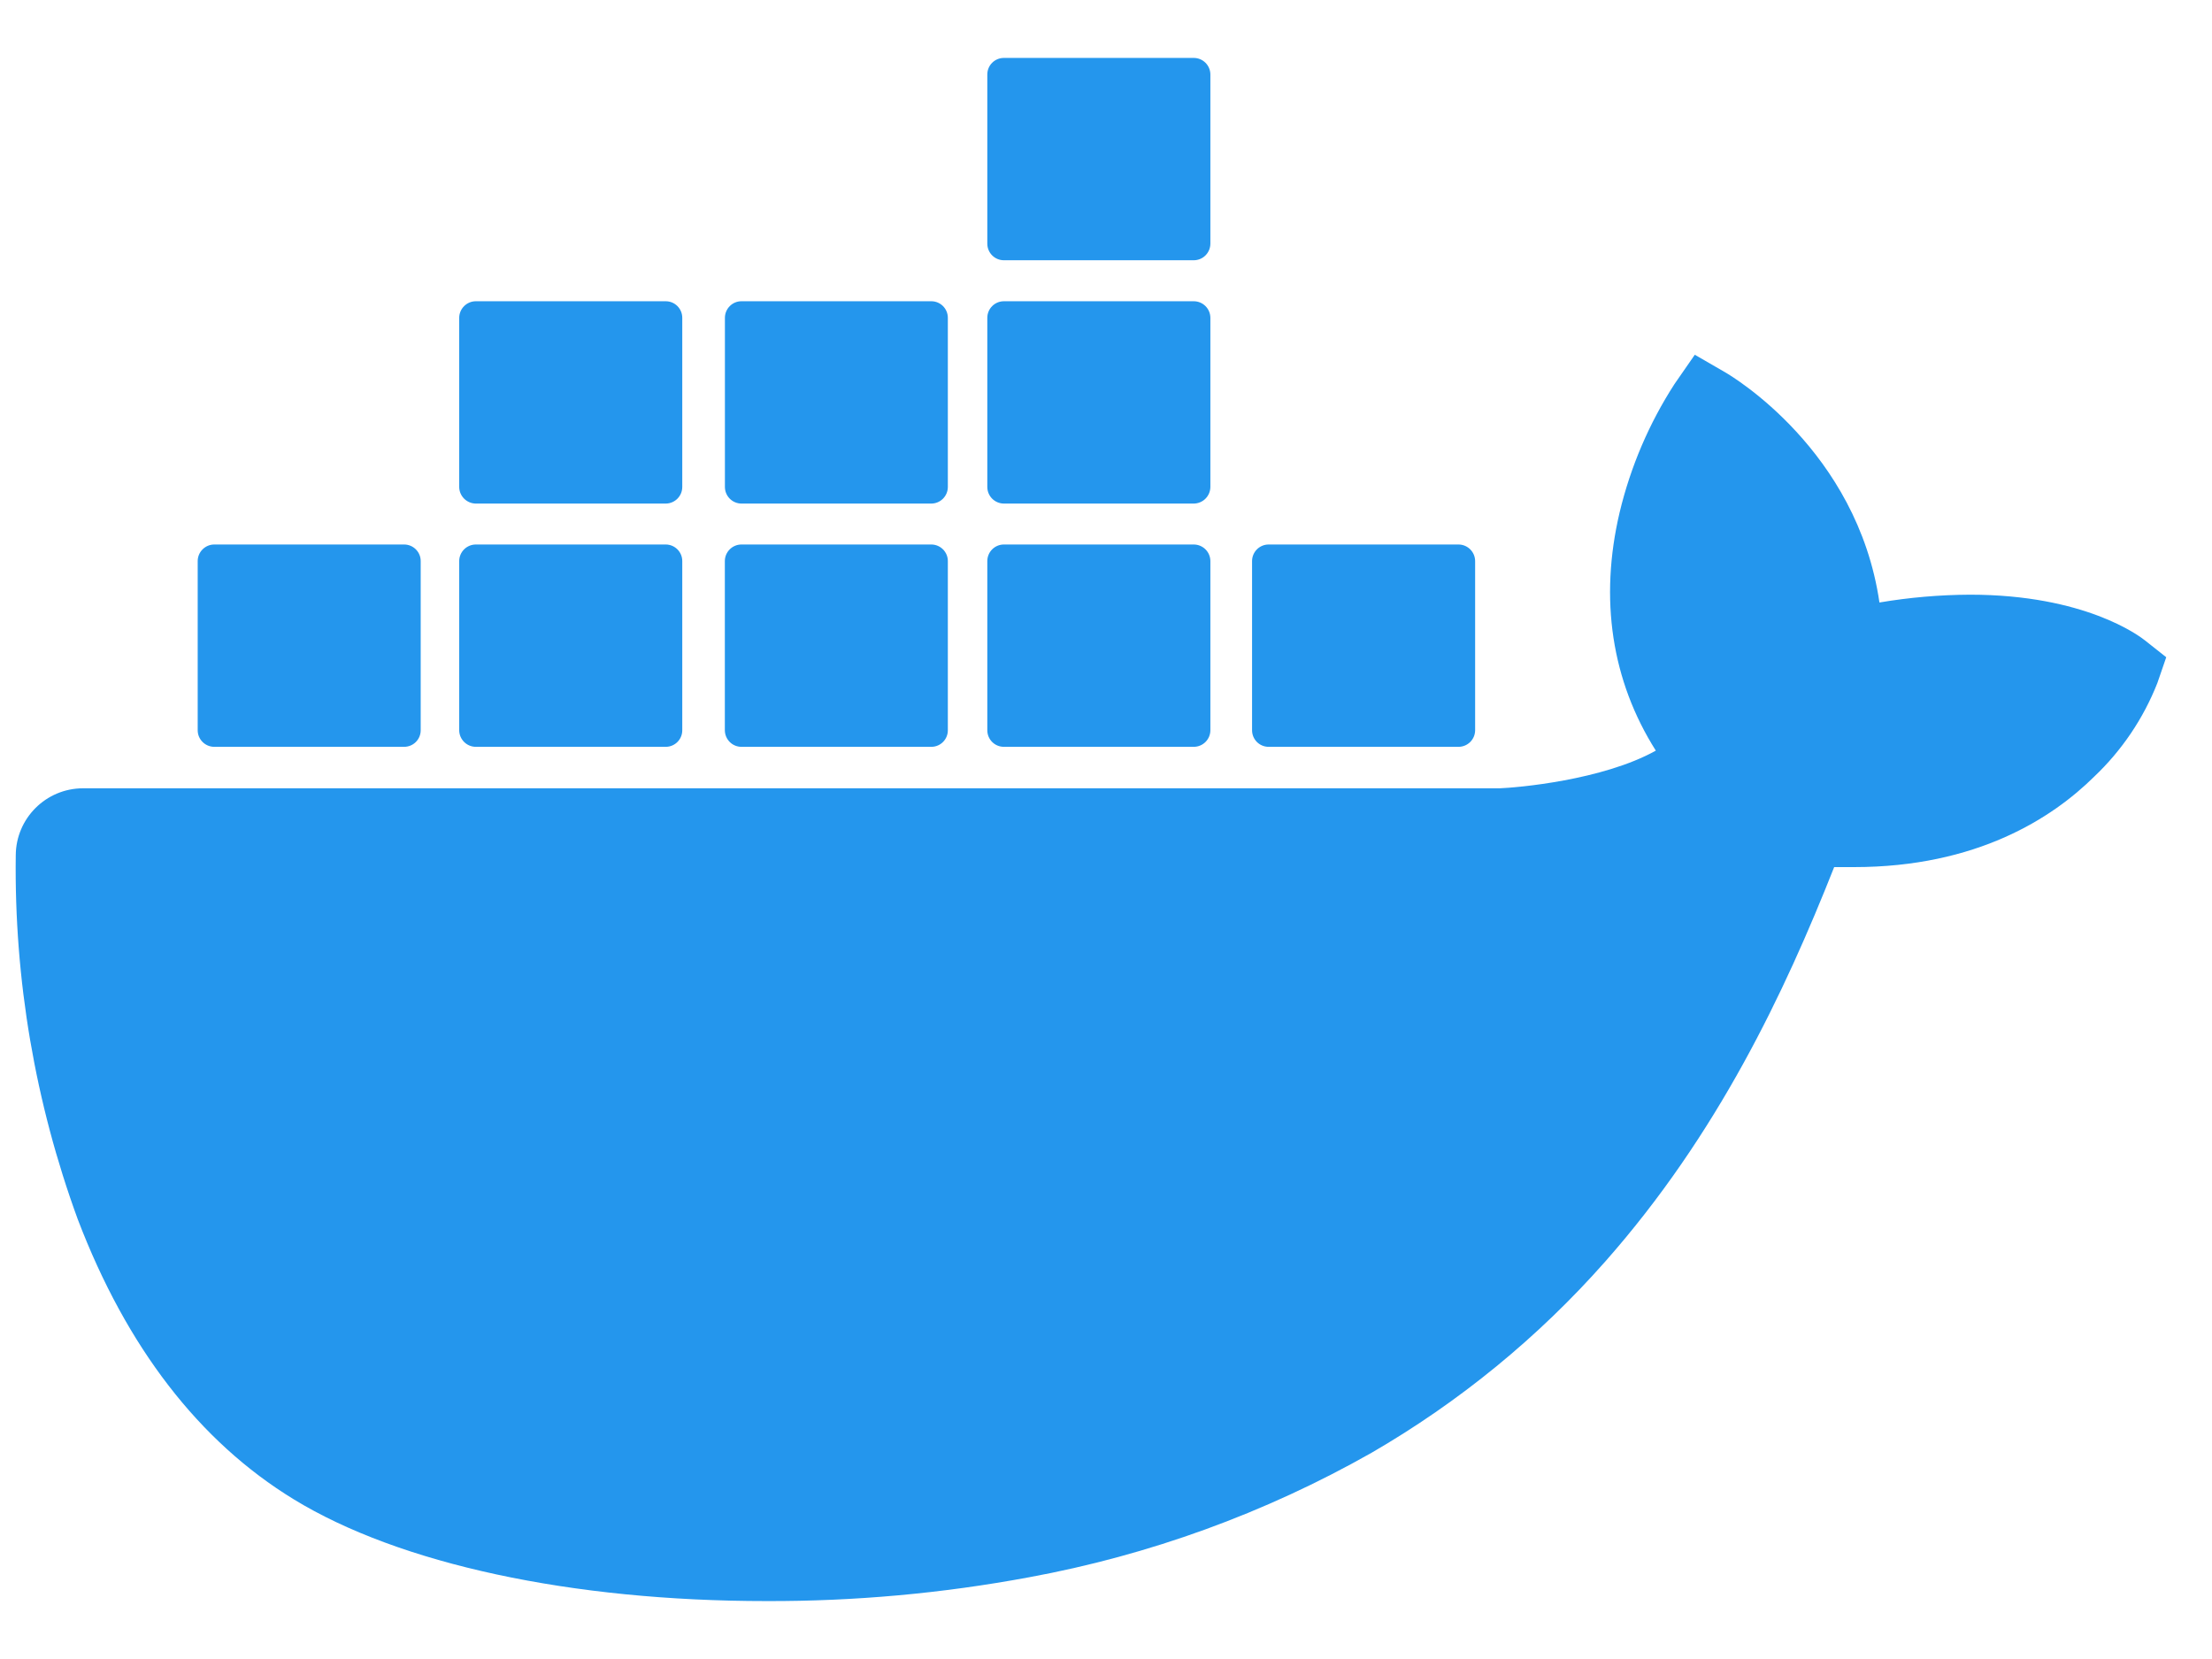 <svg width="32" height="24" viewBox="0 0 32 24" fill="none" xmlns="http://www.w3.org/2000/svg">
    <path
        d="M31.031 9.265C30.947 9.198 30.159 8.603 28.498 8.603C28.059 8.605 27.621 8.643 27.189 8.716C26.867 6.512 25.045 5.438 24.964 5.39L24.518 5.132L24.224 5.556C23.857 6.124 23.589 6.751 23.431 7.41C23.134 8.668 23.315 9.849 23.954 10.859C23.182 11.289 21.944 11.395 21.694 11.404H1.2C0.665 11.405 0.231 11.838 0.228 12.373C0.204 14.168 0.508 15.953 1.125 17.639C1.831 19.49 2.882 20.854 4.248 21.689C5.779 22.626 8.267 23.162 11.087 23.162C12.361 23.166 13.632 23.051 14.885 22.818C16.626 22.498 18.301 21.89 19.841 21.017C21.11 20.282 22.253 19.348 23.224 18.248C24.847 16.41 25.814 14.364 26.534 12.544H26.82C28.598 12.544 29.691 11.833 30.294 11.237C30.695 10.857 31.008 10.394 31.21 9.88L31.338 9.508L31.031 9.265Z"
        fill="#2496ED" />
    <path
        d="M3.1 10.804H5.846C5.979 10.804 6.086 10.697 6.086 10.565V8.118C6.087 7.986 5.98 7.878 5.848 7.877C5.847 7.877 5.847 7.877 5.846 7.877H3.1C2.968 7.877 2.86 7.985 2.86 8.117V8.118V10.564C2.86 10.697 2.968 10.804 3.1 10.804Z"
        fill="#2496ED" />
    <path
        d="M6.884 10.804H9.631C9.763 10.804 9.87 10.697 9.87 10.565V8.118C9.871 7.986 9.764 7.878 9.632 7.877C9.631 7.877 9.631 7.877 9.631 7.877H6.884C6.751 7.877 6.643 7.985 6.643 8.118V10.564C6.644 10.697 6.752 10.804 6.884 10.804Z"
        fill="#2496ED" />
    <path
        d="M10.726 10.804H13.473C13.605 10.804 13.712 10.697 13.712 10.565V8.118C13.713 7.986 13.606 7.878 13.474 7.877C13.473 7.877 13.473 7.877 13.473 7.877H10.726C10.594 7.877 10.486 7.985 10.486 8.117V8.118V10.564C10.487 10.697 10.594 10.804 10.726 10.804Z"
        fill="#2496ED" />
    <path
        d="M14.523 10.804H17.269C17.402 10.804 17.509 10.697 17.51 10.565V8.118C17.51 7.985 17.402 7.877 17.269 7.877H14.523C14.39 7.877 14.283 7.985 14.283 8.117V8.118V10.564C14.283 10.697 14.39 10.804 14.523 10.804Z"
        fill="#2496ED" />
    <path
        d="M6.884 7.285H9.631C9.763 7.284 9.87 7.177 9.87 7.044V4.598C9.87 4.465 9.763 4.358 9.631 4.358H6.884C6.752 4.358 6.644 4.465 6.643 4.598V7.044C6.644 7.177 6.752 7.284 6.884 7.285Z"
        fill="#2496ED" />
    <path
        d="M10.726 7.285H13.473C13.605 7.284 13.712 7.177 13.712 7.044V4.598C13.712 4.465 13.605 4.358 13.473 4.358H10.726C10.594 4.358 10.487 4.466 10.487 4.598V7.044C10.487 7.177 10.594 7.284 10.726 7.285Z"
        fill="#2496ED" />
    <path
        d="M14.523 7.285H17.269C17.402 7.284 17.509 7.177 17.51 7.044V4.598C17.509 4.465 17.402 4.358 17.269 4.358H14.523C14.39 4.358 14.283 4.466 14.283 4.598V7.044C14.283 7.177 14.39 7.284 14.523 7.285Z"
        fill="#2496ED" />
    <path
        d="M14.523 3.765H17.269C17.402 3.765 17.509 3.658 17.51 3.525V1.077C17.509 0.945 17.402 0.838 17.269 0.838H14.523C14.39 0.838 14.283 0.945 14.283 1.077V3.525C14.283 3.657 14.39 3.765 14.523 3.765Z"
        fill="#2496ED" />
    <path
        d="M18.353 10.804H21.099C21.232 10.804 21.339 10.697 21.34 10.565V8.118C21.34 7.985 21.232 7.877 21.099 7.877H18.353C18.22 7.877 18.113 7.985 18.113 8.117V8.118V10.564C18.113 10.697 18.22 10.804 18.353 10.804Z"
        fill="#2496ED" />
</svg>
    